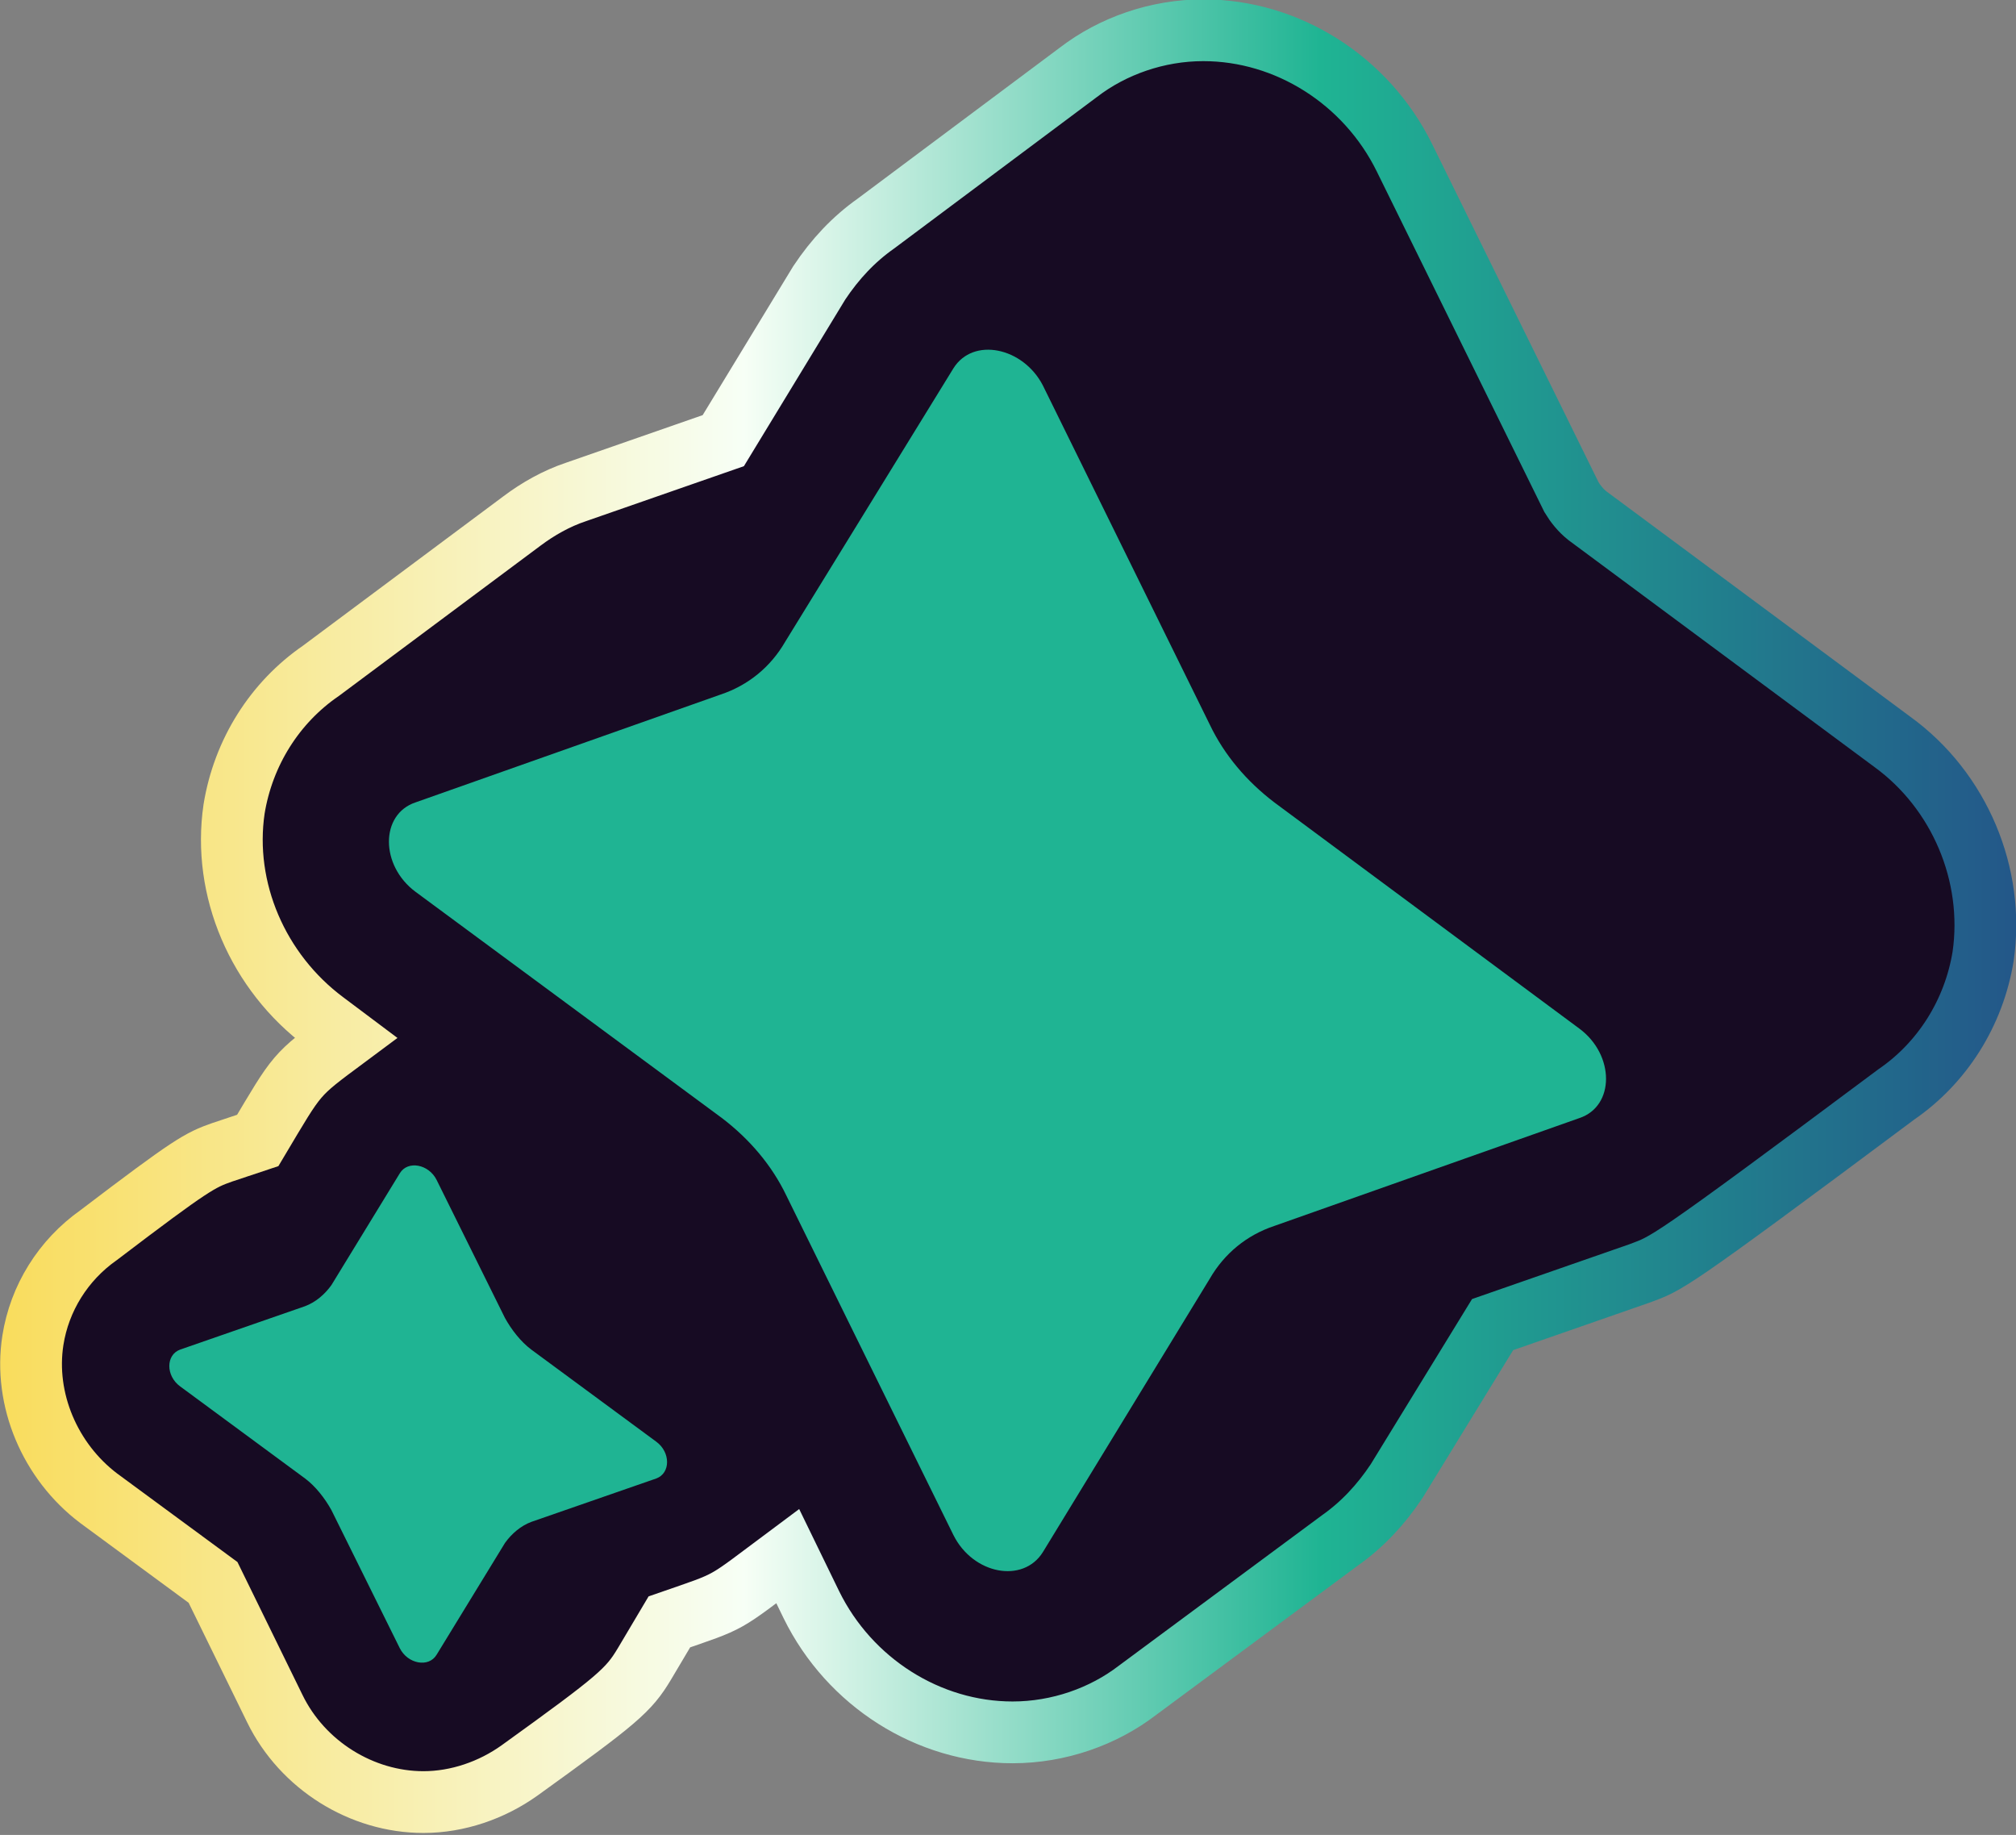 <?xml version="1.0" encoding="utf-8"?>
<!-- Generator: Adobe Illustrator 28.1.0, SVG Export Plug-In . SVG Version: 6.00 Build 0)  -->
<svg version="1.1" id="Layer_1" xmlns="http://www.w3.org/2000/svg" xmlns:xlink="http://www.w3.org/1999/xlink" x="0px" y="0px"
	 viewBox="0 0 153.3 139.5" enable-background="new 0 0 153.3 139.5" xml:space="preserve">
<rect x="0" y="0" width="153.3" height="139.5" fill="#808080" stroke="none"/>
<g>
	<linearGradient id="SVGID_1_" gradientUnits="userSpaceOnUse" x1="0" y1="69.731" x2="153.304" y2="69.731">
		<stop  offset="0" style="stop-color:#F9DC5C"/>
		<stop  offset="0.369" style="stop-color:#F7FFF6"/>
		<stop  offset="0.655" style="stop-color:#1FB493"/>
		<stop  offset="1" style="stop-color:#235789"/>
	</linearGradient>
	<path fill="#170B23" stroke="url(#SVGID_1_)" stroke-width="4.696" stroke-miterlimit="10" d="M143.9,56.4l-23.2-17.2
		c-0.5-0.4-0.9-0.9-1.2-1.4L106.8,12c-2.9-5.9-8.9-9.7-15.3-9.7c-3.5,0-6.9,1.2-9.5,3.2L66.6,17c-1.7,1.2-3.1,2.7-4.3,4.5L55,33.5
		l-11.2,3.9c-1.5,0.5-2.9,1.3-4.1,2.2L24.4,51c-3.5,2.4-5.9,6.2-6.6,10.5c-0.9,6.1,1.8,12.4,6.9,16.2l1.6,1.2
		c-3.9,2.9-3.6,2.6-6.7,7.8l-2.7,0.9c-1.7,0.6-2.3,0.9-9.4,6.3c-2.7,1.9-4.5,4.8-5,8c-0.7,4.5,1.3,9.2,5,12l8.7,6.4l4.7,9.6
		c2.1,4.3,6.6,7.1,11.3,7.1c2.6,0,5.2-0.9,7.3-2.4c7.5-5.4,8.3-6.1,9.5-8.1l1.9-3.2c4.9-1.7,3.9-1.2,9-5l1.8,3.7
		c2.9,5.9,8.9,9.7,15.3,9.7c3.5,0,6.9-1.2,9.5-3.2l15.4-11.4c1.7-1.2,3.1-2.7,4.3-4.5l7.3-11.9l11.2-3.9c2.1-0.8,1.8-0.4,19.5-13.6
		c3.5-2.4,5.9-6.2,6.6-10.5C151.7,66.5,149,60.1,143.9,56.4z"/>
	<path fill="#1FB493" d="M79.3,29.3L92,55.1c1.1,2.3,2.8,4.3,4.9,5.9l23.2,17.2c2.7,2,2.7,5.9,0,6.8l-23.2,8.2
		c-2.1,0.7-3.8,2.1-4.9,4l-12.7,20.8c-1.5,2.4-5.3,1.7-6.8-1.3L59.8,90.9c-1.1-2.3-2.8-4.3-4.9-5.9L31.6,67.8c-2.7-2-2.7-5.9,0-6.8
		l23.2-8.2c2.1-0.7,3.8-2.1,4.9-4L72.5,28C74,25.6,77.8,26.4,79.3,29.3z"/>
	<path fill="#1FB493" d="M33.2,89.7l5.2,10.5c0.5,0.9,1.2,1.8,2,2.4l9.5,7c1.1,0.8,1.1,2.4,0,2.8l-9.5,3.3c-0.8,0.3-1.5,0.9-2,1.6
		l-5.2,8.5c-0.6,1-2.2,0.7-2.8-0.5l-5.2-10.5c-0.5-0.9-1.2-1.8-2-2.4l-9.5-7c-1.1-0.8-1.1-2.4,0-2.8l9.5-3.3c0.8-0.3,1.5-0.9,2-1.6
		l5.2-8.5C31,88.2,32.6,88.5,33.2,89.7z"/>
</g>
</svg>
